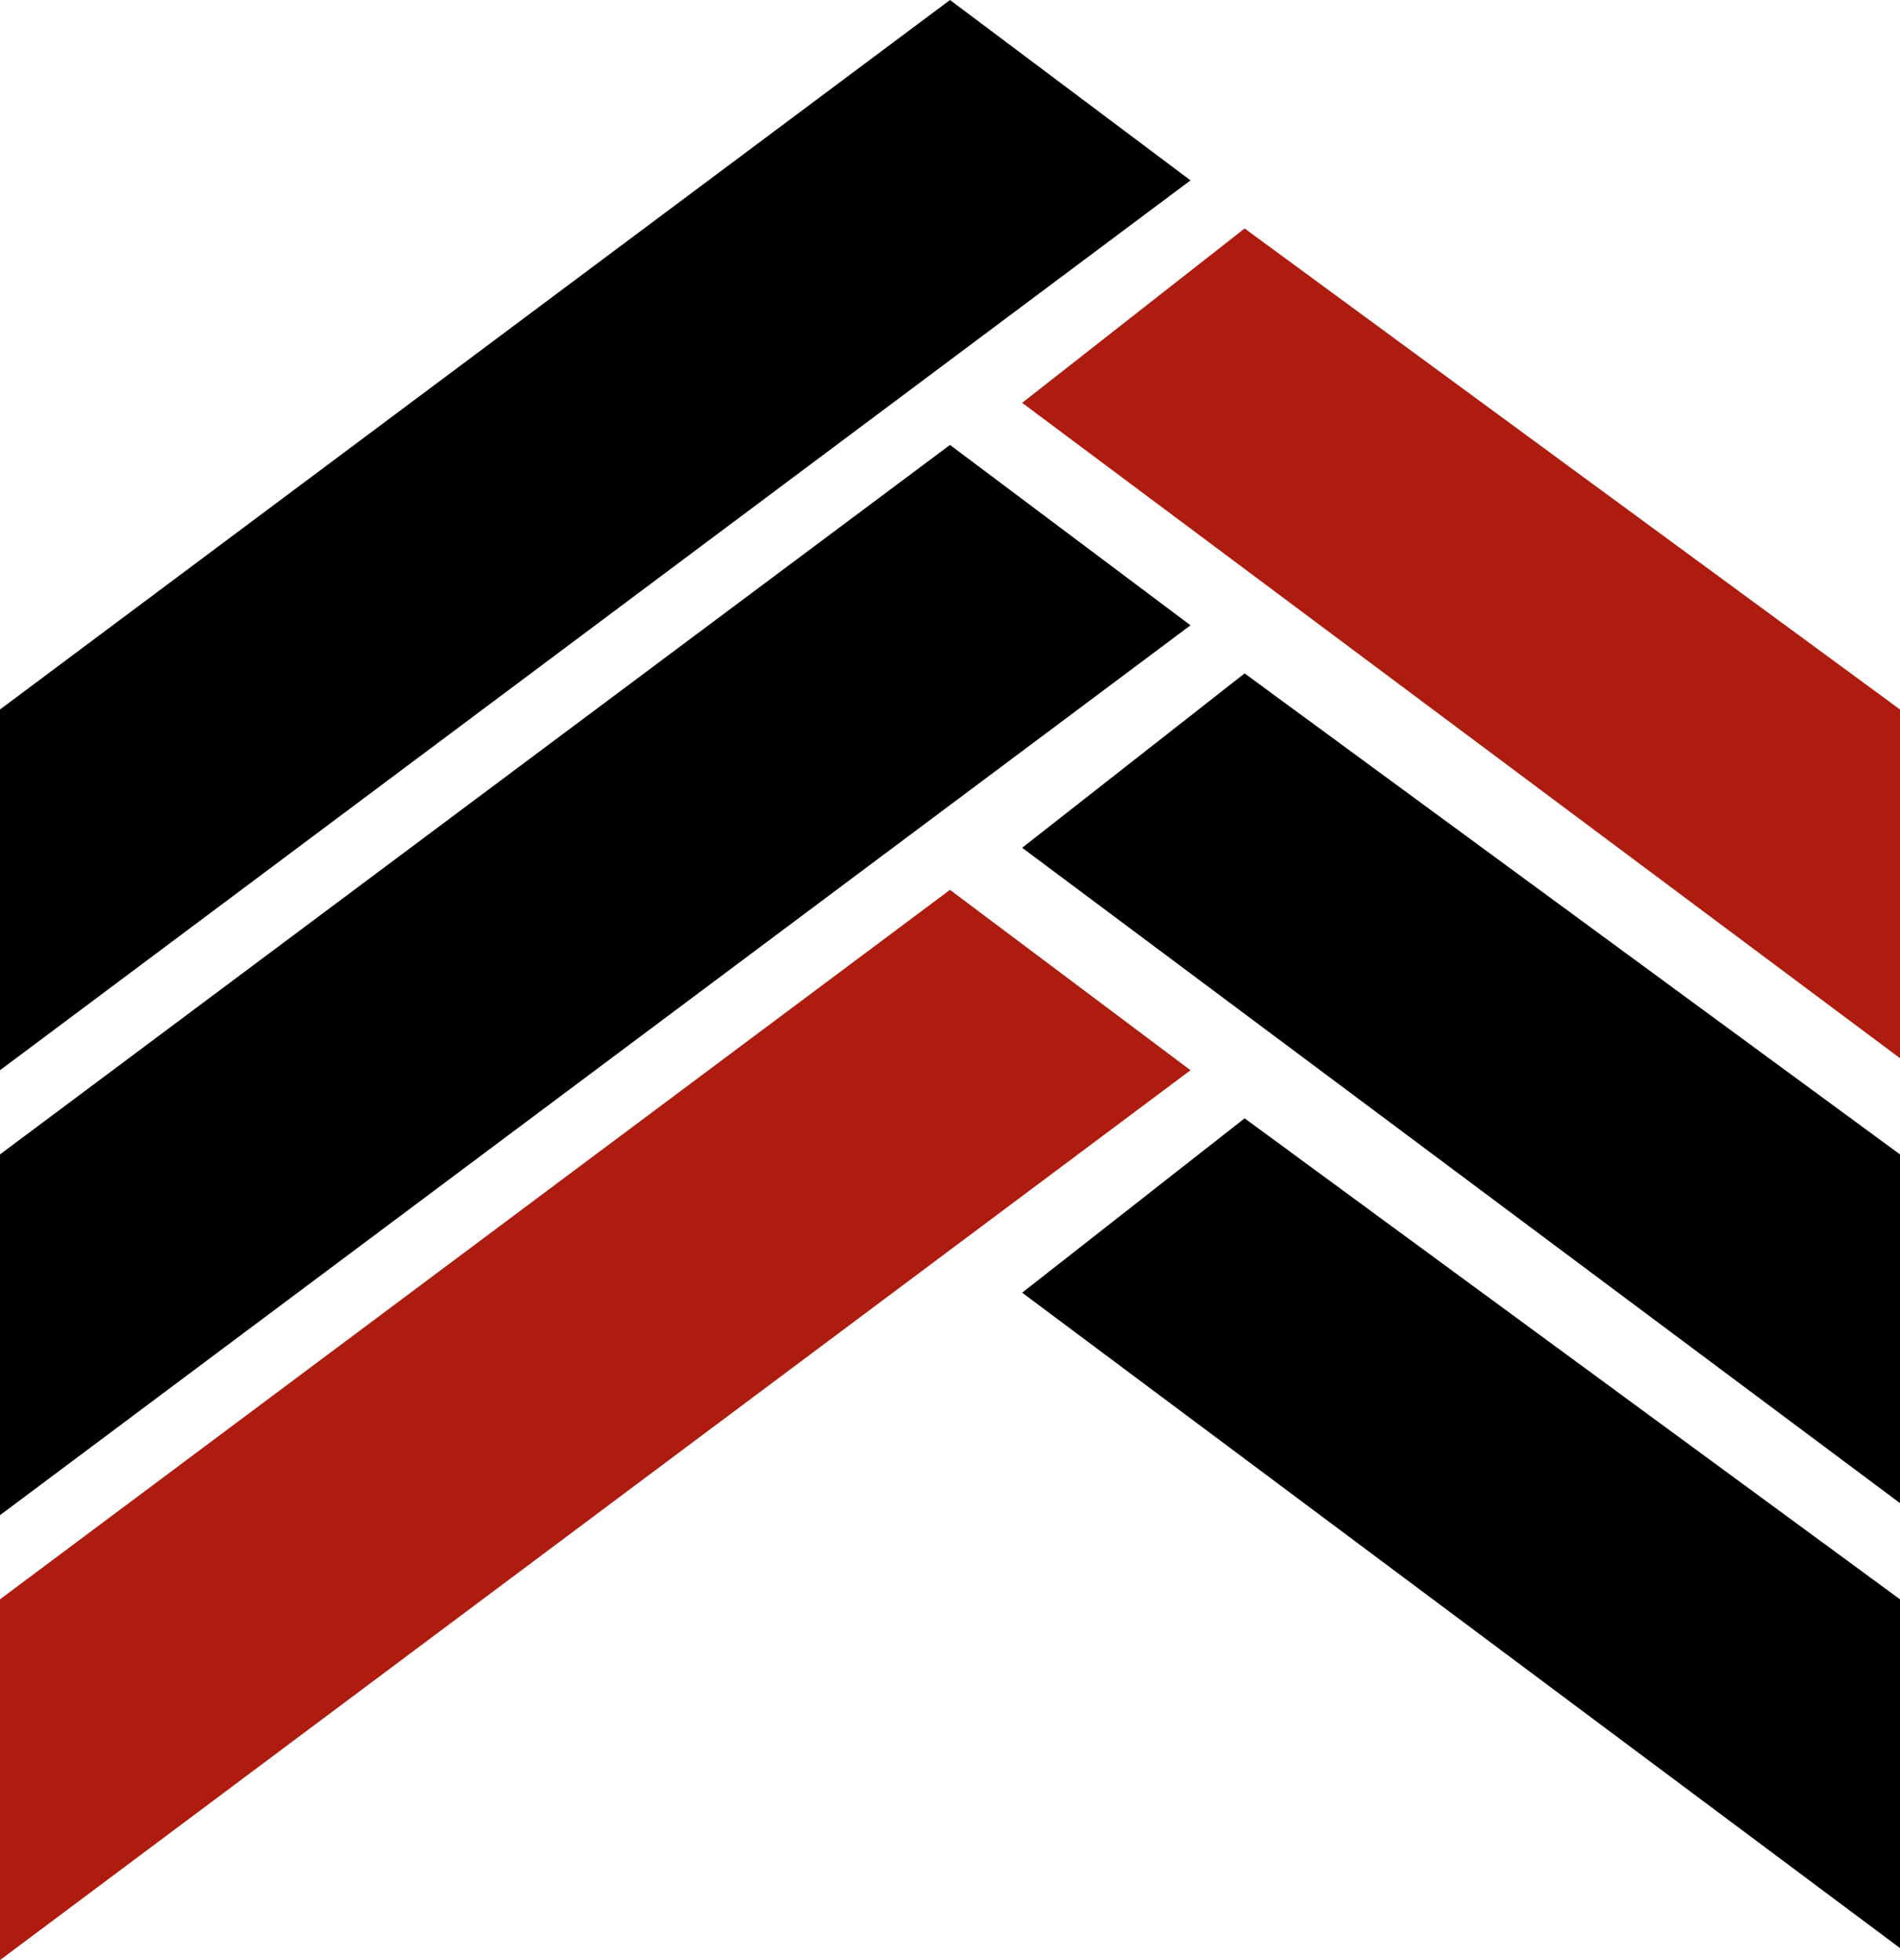 <svg width="158" height="163" viewBox="0 0 158 163" fill="none" xmlns="http://www.w3.org/2000/svg">
<path d="M0 59L79 0L99 15L0 89V59Z" fill="black"/>
<path d="M0 96L79 37L99 52L0 126V96Z" fill="black"/>
<path d="M0 133L79 74L99 89L0 163V133Z" fill="#AE1C0F"/>
<path d="M158 59L103.5 19L85 33.5L158 88V59Z" fill="#AE1C0F"/>
<path d="M158 96L103.5 56L85 70.5L158 125V96Z" fill="black"/>
<path d="M158 133L103.5 93L85 107.5L158 162V133Z" fill="black"/>
</svg>
